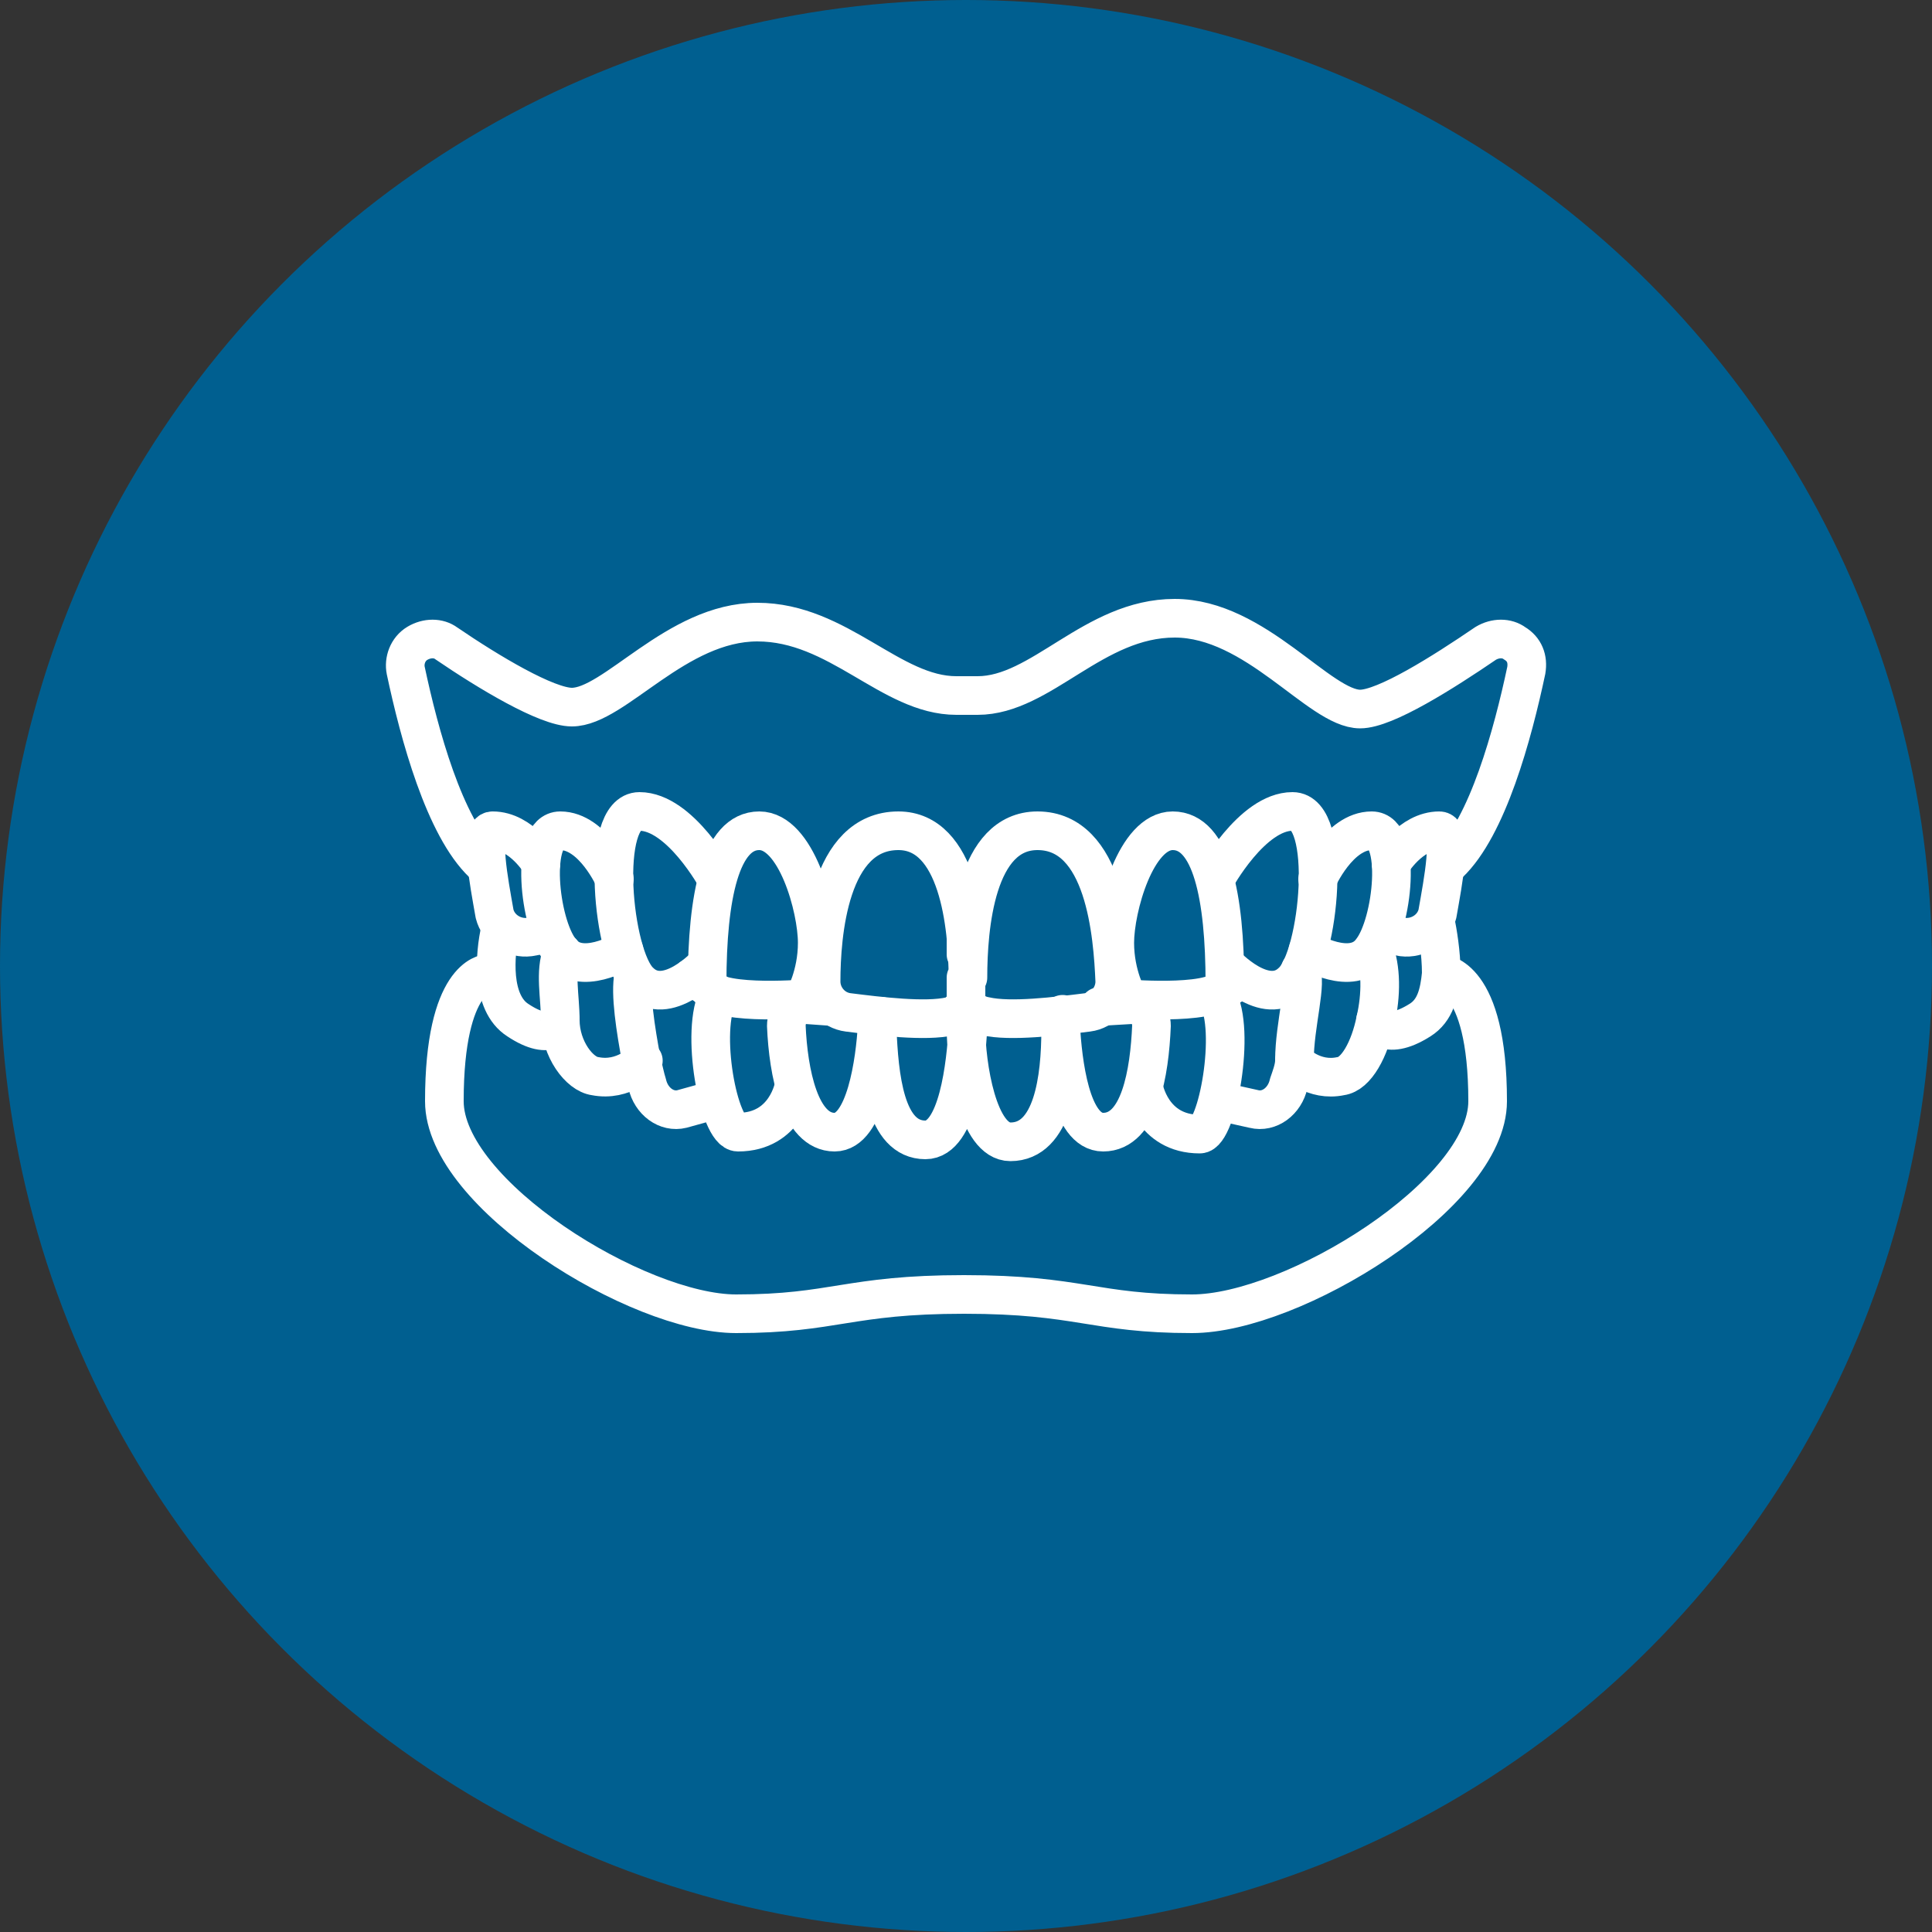 <?xml version="1.0" encoding="utf-8"?>
<!-- Generator: Adobe Illustrator 26.0.3, SVG Export Plug-In . SVG Version: 6.00 Build 0)  -->
<svg version="1.1" id="Layer_1" xmlns="http://www.w3.org/2000/svg" xmlns:xlink="http://www.w3.org/1999/xlink" x="0px" y="0px"
	 viewBox="0 0 100 100" style="enable-background:new 0 0 100 100;" xml:space="preserve">
<rect x="0" y="0" width="100" height="100" fill="#333333" stroke="none"/>
<style type="text/css">
	.st0{fill:#005F90;}
	.st1{fill:none;stroke:#FFFFFF;stroke-width:2;stroke-linecap:round;stroke-linejoin:round;stroke-miterlimit:10;}
	.st2{fill:#FFFFFF;}
</style>
<g>
	<circle class="st0" cx="50" cy="50" r="50"/>
</g>
<g>
	<path class="st1" d="M25,44.7c-2-1.9-3.3-6.7-4-10c-0.1-0.5,0.1-1.1,0.6-1.4c0.5-0.3,1.1-0.3,1.5,0c2.2,1.5,5.2,3.3,6.5,3.3
		c2.2,0,5.4-4.4,9.6-4.4S46.1,36,49.5,36h1.1c3.3,0,6-4,10.2-4s7.5,4.7,9.6,4.7c1.3,0,4.3-1.9,6.5-3.4c0.5-0.3,1.1-0.3,1.5,0
		c0.5,0.3,0.7,0.8,0.6,1.4c-0.7,3.3-2,8.1-4,10"/>
	<path class="st1" d="M50,51.6c0,0.5-0.4,0.9-0.8,1c-1.3,0.3-3.7,0-5.3-0.2c-0.8-0.1-1.4-0.8-1.4-1.6c0-2.4,0.4-7.8,4-7.8
		c3.1,0,3.6,4.9,3.6,7.6c0-2.6,0.4-7.6,3.6-7.6c3.5,0,3.9,5.4,4,7.8c0,0.8-0.6,1.5-1.4,1.6c-1.6,0.2-4,0.5-5.3,0.2
		C50.4,52.5,50,52.1,50,51.6c0-0.3,0-0.6,0-1"/>
	<path class="st1" d="M50,48.4c0,0.4,0,0.8,0,1"/>
	<path class="st1" d="M58.4,51.7c0,0-0.7-1.2-0.7-2.9c0-1.8,1.1-5.8,3-5.8c2,0,2.7,3.4,2.7,7.9C63.4,52.1,58.4,51.7,58.4,51.7z"/>
	<path class="st1" d="M41.6,51.7c0,0,0.7-1.2,0.7-2.9c0-1.8-1.1-5.8-3-5.8c-2,0-2.7,3.4-2.7,7.9C36.6,52.1,41.6,51.7,41.6,51.7z"/>
	<path class="st1" d="M62.9,45.5c0,0,1.9-3.5,4-3.5c2.1,0,1.4,7.5,0,8.8c-1.4,1.4-3.5-0.9-3.5-0.9"/>
	<path class="st1" d="M37.1,45.5c0,0-1.9-3.5-4-3.5c-2.1,0-1.4,7.5,0,8.8c1.4,1.4,3.5-0.9,3.5-0.9"/>
	<path class="st1" d="M68.2,45.5c0,0,1.1-2.5,2.8-2.5c1.6,0,1.1,4.8,0,6.2c-1,1.4-3.3,0-3.3,0"/>
	<path class="st1" d="M31.8,45.5c0,0-1.1-2.5-2.8-2.5c-1.6,0-1.1,4.8,0,6.2c1,1.4,3.3,0,3.3,0"/>
	<path class="st1" d="M72,44.7c0,0,1-1.7,2.5-1.7c0.7,0,0.2,2.6-0.1,4.3c-0.2,0.8-1,1.3-1.8,1.2l-1.1-0.2"/>
	<path class="st1" d="M28,44.7c0,0-1-1.7-2.5-1.7c-0.7,0-0.2,2.6,0.1,4.3c0.2,0.8,1,1.3,1.8,1.2l1.1-0.2"/>
	<path class="st1" d="M54.7,52.6c0.1,0.2,0.2,0.4,0.2,0.7c0,2.5-0.4,5.8-2.6,5.8c-1.7,0-2.3-4-2.3-5.9c0,0,0,0,0,0c0,0,0.1,0,0.1,0
		C50,55,49.6,59,47.9,59c-2.1,0-2.4-3.3-2.5-5.8c0-0.2,0.1-0.4,0.2-0.6"/>
	<path class="st1" d="M49.7,52.3c0.1,0,0.2,0.1,0.2,0.2c0.1,0.2,0.2,0.4,0.2,0.6c0-0.2,0.1-0.4,0.2-0.6c0,0,0,0,0,0"/>
	<path class="st1" d="M56.9,52.1l1.7-0.1c0.3,0,0.5,0.1,0.7,0.3c0.2,0.2,0.3,0.5,0.3,0.8c-0.1,2.4-0.6,5.5-2.5,5.5
		c-1.7,0-2.1-3.7-2.2-5.5c0-0.2,0-0.4,0.1-0.6"/>
	<path class="st1" d="M45.3,52.6c0.1,0.2,0.1,0.3,0.1,0.5c-0.1,1.8-0.6,5.5-2.2,5.5c-1.8,0-2.4-3.1-2.5-5.5c0-0.3,0.1-0.6,0.3-0.8
		c0.2-0.2,0.4-0.3,0.7-0.3l1.4,0.1"/>
	<path class="st1" d="M63,51.4c0,0.1,0,0.1,0,0.2v0c1,1.7,0,7.1-0.9,7.1c-2.5,0-2.9-2.4-2.9-2.4"/>
	<path class="st1" d="M59.4,52.3c0,0,0.2-0.2,0.5-0.5"/>
	<path class="st1" d="M37.2,51.5C37.2,51.5,37.2,51.5,37.2,51.5c-1,1.8,0,7.1,1,7.1c2.5,0,2.9-2.4,2.9-2.4"/>
	<path class="st1" d="M40.4,51.8c0.4,0.3,0.5,0.5,0.5,0.5"/>
	<path class="st1" d="M67.3,50.2c0.4,0.6-0.3,2.8-0.3,4.7c0,0,0,0,0,0c0,0.4-0.2,0.9-0.3,1.2c-0.2,0.9-1,1.5-1.8,1.3L63.1,57"/>
	<path class="st1" d="M63.1,51.5C63.1,51.5,63.1,51.5,63.1,51.5L63.1,51.5c0.1-0.1,0.5-0.5,1.2-0.8"/>
	<path class="st1" d="M32.8,50.5c-0.2,0.9,0.1,2.8,0.4,4.4c0.1,0.4,0.2,0.9,0.3,1.2c0.2,0.9,1,1.5,1.8,1.3l1.8-0.5"/>
	<path class="st1" d="M37.2,51.5C37.2,51.5,37.2,51.5,37.2,51.5c-0.1-0.1-0.6-0.5-1.4-0.9"/>
	<path class="st1" d="M71.1,49.1c0.4,1,0.4,2.4,0.1,3.7c-0.3,1.5-1,2.8-1.8,2.9C68,56,67,55,67,54.9c0,0,0,0.1,0,0.1"/>
	<path class="st1" d="M33.3,54.9c0,0-1,1.1-2.5,0.8C30,55.6,29,54.3,29,52.8c0,0,0,0,0,0c0,0,0,0,0,0c0-1.2-0.3-2.5,0.1-3.5"/>
	<path class="st1" d="M74.3,47.7c0.1,0.5,0.3,1.6,0.3,2.7c-0.1,1-0.3,1.9-1.1,2.4c-1.9,1.2-2.3,0-2.3,0"/>
	<path class="st1" d="M29,53c0,0,0-0.2,0-0.2c0,0,0,0,0,0c0,0.1-0.4,1.2-2.2,0c-1.4-0.9-1.2-3.4-0.9-4.7"/>
	<path class="st1" d="M25.2,50.4c0,0-2.2,0.1-2.2,6.6c0,4.8,10,11,15.1,11c5.1,0,5.8-1,11.8-1c6,0,6.7,1,11.8,1
		C66.9,68,77,61.8,77,57c0-6.6-2.4-6.6-2.4-6.6"/>
</g>
</svg>
